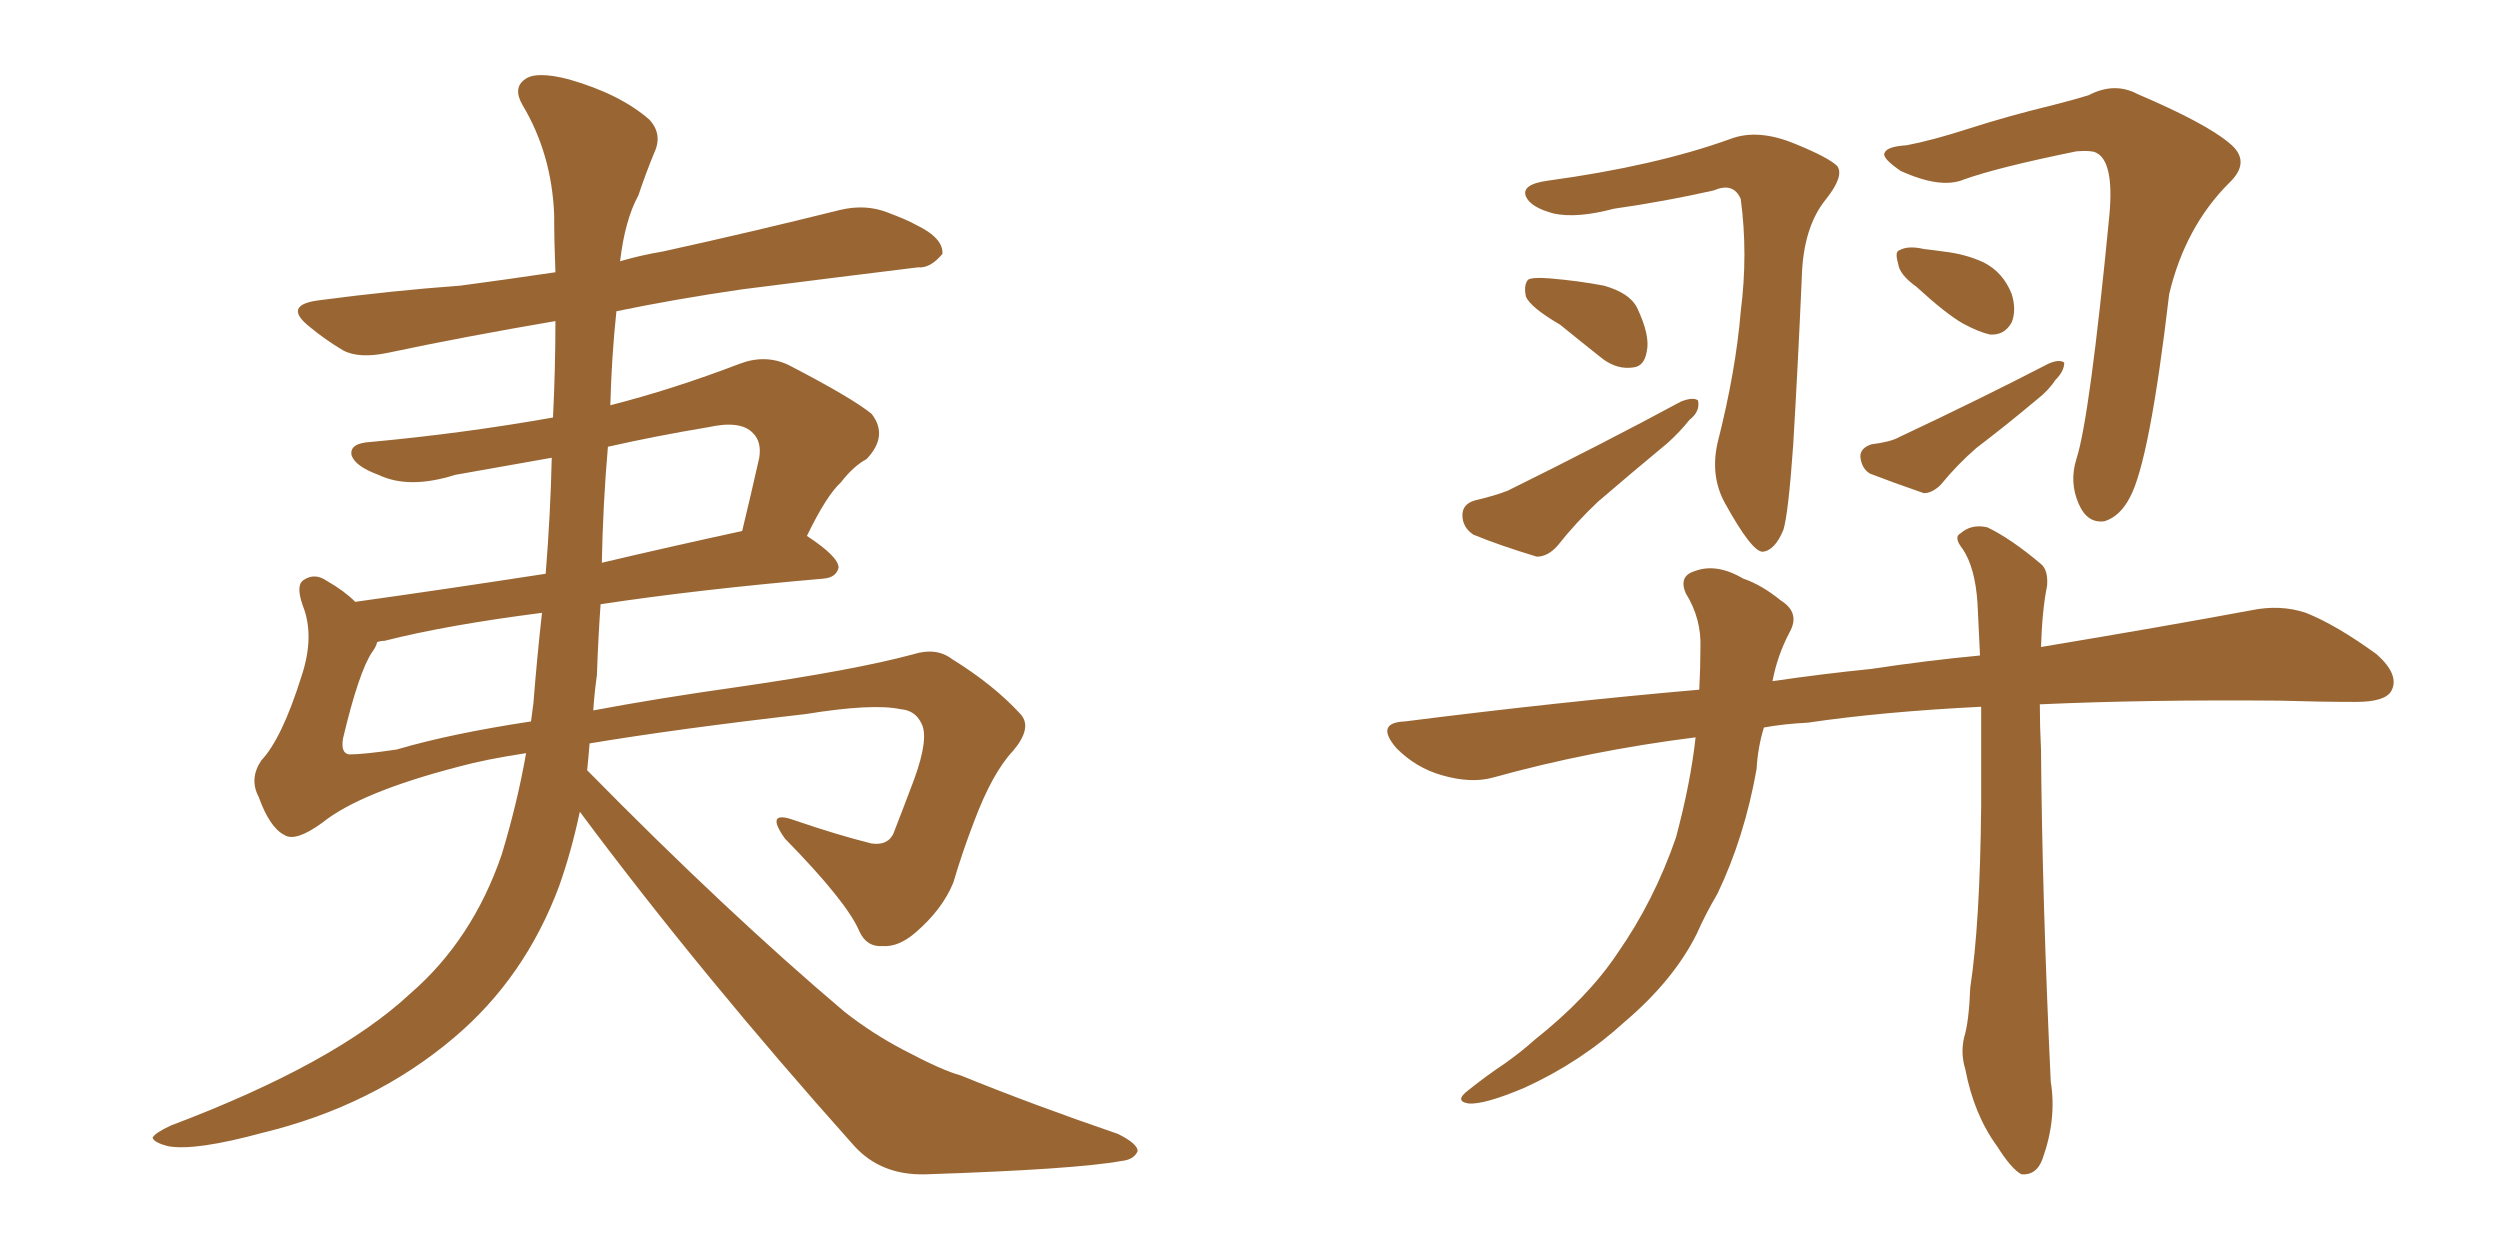 <svg xmlns="http://www.w3.org/2000/svg" xmlns:xlink="http://www.w3.org/1999/xlink" width="300" height="150"><path fill="#996633" padding="10" d="M70.75 89.21L70.75 89.21Q70.61 90.97 70.46 92.43L70.46 92.43Q87.16 109.42 101.37 121.44L101.37 121.44Q104.74 124.07 108.40 125.98L108.40 125.98Q113.09 128.47 115.28 129.05L115.28 129.05Q123.93 132.57 134.18 136.08L134.18 136.08Q136.52 137.26 136.52 138.13L136.52 138.13Q136.08 139.16 134.62 139.31L134.62 139.31Q129.05 140.33 111.04 140.92L111.04 140.92Q105.76 141.06 102.54 137.55L102.54 137.55Q84.08 116.89 69.58 97.41L69.58 97.41Q68.55 102.25 67.09 106.35L67.09 106.35Q62.99 117.33 54.49 124.51L54.49 124.51Q44.82 132.71 31.49 135.94L31.49 135.94Q23.44 138.13 20.21 137.55L20.21 137.55Q18.46 137.11 18.31 136.52L18.31 136.52Q18.60 135.94 20.51 135.06L20.51 135.06Q40.28 127.59 49.22 119.24L49.22 119.24Q56.69 112.79 60.21 102.54L60.21 102.54Q62.11 96.24 63.13 90.38L63.13 90.38Q58.30 91.11 55.08 91.99L55.08 91.99Q43.21 95.07 38.67 98.73L38.67 98.73Q35.45 101.07 34.13 100.20L34.13 100.20Q32.37 99.32 31.05 95.65L31.05 95.65Q29.88 93.46 31.35 91.26L31.35 91.26Q33.84 88.62 36.18 81.15L36.18 81.15Q37.79 76.32 36.33 72.66L36.33 72.66Q35.45 70.17 36.47 69.58L36.47 69.58Q37.79 68.70 39.26 69.73L39.26 69.73Q41.31 70.90 42.63 72.22L42.63 72.22Q53.17 70.75 65.48 68.85L65.48 68.85Q66.06 61.67 66.21 54.93L66.21 54.93Q60.35 55.96 54.64 56.98L54.64 56.98Q49.07 58.74 45.41 56.98L45.41 56.98Q42.63 55.96 42.19 54.64L42.19 54.64Q41.89 53.17 44.53 53.03L44.53 53.03Q55.66 52.00 66.36 50.10L66.36 50.10Q66.65 44.24 66.65 38.53L66.65 38.53Q55.52 40.43 46.58 42.33L46.58 42.33Q43.07 43.07 41.16 42.04L41.16 42.04Q38.96 40.72 37.21 39.26L37.21 39.26Q33.84 36.62 38.23 36.04L38.23 36.04Q47.17 34.86 55.22 34.28L55.22 34.28Q60.79 33.54 66.65 32.67L66.65 32.67Q66.50 29.00 66.50 25.78L66.50 25.78Q66.21 18.46 62.70 12.60L62.70 12.60Q61.52 10.55 62.99 9.52L62.99 9.52Q64.31 8.50 68.26 9.52L68.26 9.52Q74.41 11.28 77.93 14.36L77.93 14.36Q79.54 16.11 78.52 18.31L78.52 18.31Q77.49 20.80 76.61 23.44L76.61 23.44Q75 26.37 74.41 31.35L74.41 31.35Q76.90 30.62 79.54 30.18L79.54 30.18Q90.23 27.83 100.78 25.20L100.78 25.20Q103.86 24.46 106.49 25.49L106.49 25.49Q108.84 26.37 109.86 26.95L109.86 26.95Q113.23 28.56 113.09 30.47L113.09 30.47Q111.62 32.23 110.16 32.08L110.16 32.08Q100.63 33.25 89.06 34.72L89.06 34.72Q81.01 35.89 73.97 37.35L73.97 37.35Q73.39 42.77 73.24 48.63L73.24 48.63Q80.71 46.73 88.77 43.65L88.77 43.65Q91.85 42.48 94.63 43.80L94.63 43.80Q102.25 47.75 104.59 49.66L104.59 49.66Q106.64 52.29 104.00 55.08L104.00 55.08Q102.39 55.96 100.93 57.86L100.93 57.86Q99.17 59.47 96.83 64.31L96.83 64.31Q100.63 66.80 100.63 68.12L100.63 68.12Q100.34 69.29 98.88 69.43L98.88 69.43Q83.64 70.75 72.07 72.51L72.07 72.51Q71.78 76.61 71.63 81.01L71.63 81.01Q71.34 83.06 71.19 85.25L71.19 85.25Q78.96 83.79 88.33 82.47L88.33 82.47Q102.54 80.42 109.57 78.52L109.57 78.52Q112.35 77.64 114.26 79.10L114.26 79.10Q119.24 82.18 122.46 85.69L122.46 85.69Q123.93 87.30 121.58 90.09L121.58 90.09Q119.09 92.72 116.89 98.58L116.89 98.58Q115.43 102.39 114.40 105.91L114.40 105.91Q113.09 109.13 109.86 111.91L109.86 111.91Q107.81 113.67 105.91 113.53L105.91 113.53Q104.00 113.67 103.13 111.77L103.13 111.77Q101.66 108.25 94.19 100.63L94.19 100.63Q91.70 97.12 95.36 98.44L95.36 98.44Q100.49 100.20 104.59 101.22L104.59 101.22Q106.79 101.51 107.37 99.61L107.37 99.61Q108.40 96.97 109.72 93.46L109.72 93.46Q111.47 88.62 110.60 86.87L110.60 86.87Q109.86 85.25 108.11 85.11L108.11 85.11Q104.74 84.38 96.68 85.69L96.68 85.69Q81.30 87.45 70.75 89.21ZM47.61 89.94L47.61 89.94Q54.05 88.04 63.72 86.57L63.72 86.57Q63.87 85.40 64.01 84.38L64.01 84.38Q64.45 78.81 65.04 73.54L65.04 73.54Q53.61 75 46.14 76.90L46.14 76.90Q45.70 76.90 45.26 77.05L45.26 77.05Q45.12 77.64 44.68 78.22L44.68 78.22Q43.07 80.57 41.16 88.62L41.16 88.62Q40.87 90.38 41.89 90.53L41.89 90.53Q43.65 90.53 47.61 89.94ZM72.95 53.61L72.95 53.61L72.95 53.61Q72.36 60.35 72.22 67.53L72.22 67.53Q80.27 65.63 89.06 63.72L89.06 63.72Q90.09 59.47 91.11 54.93L91.11 54.93Q91.41 53.03 90.38 52.00L90.38 52.00Q88.92 50.39 84.96 51.27L84.96 51.27Q78.81 52.29 72.95 53.61ZM193.65 25.05L193.65 25.05Q189.26 26.22 186.47 25.63L186.47 25.63Q183.69 24.90 183.11 23.58L183.11 23.58Q182.52 22.12 185.74 21.68L185.74 21.68Q198.63 19.92 207.57 16.70L207.57 16.70Q210.94 15.38 215.48 17.29L215.48 17.29Q219.43 18.90 220.46 19.92L220.46 19.92Q221.34 21.09 219.14 23.88L219.14 23.88Q216.36 27.25 216.21 33.40L216.21 33.40Q215.77 43.51 215.19 53.32L215.19 53.32Q214.60 61.67 214.01 63.57L214.01 63.57Q212.99 66.06 211.52 66.21L211.52 66.21Q210.21 66.21 206.98 60.35L206.98 60.35Q205.22 57.13 206.10 53.17L206.10 53.17Q208.30 44.53 208.89 37.35L208.89 37.35Q209.77 30.47 208.89 23.88L208.89 23.88Q208.01 21.83 205.66 22.85L205.66 22.85Q199.80 24.17 193.65 25.05ZM187.21 38.96L187.21 38.96Q183.69 36.91 183.11 35.60L183.11 35.60Q182.81 34.13 183.40 33.54L183.40 33.54Q183.98 33.25 185.89 33.40L185.89 33.40Q189.40 33.69 192.48 34.28L192.48 34.28Q195.56 35.16 196.44 36.91L196.44 36.91Q198.05 40.28 197.61 42.19L197.61 42.19Q197.31 43.95 196.00 44.09L196.00 44.09Q194.09 44.38 192.33 43.07L192.33 43.07Q189.55 40.87 187.21 38.96ZM176.95 60.06L176.95 60.06Q179.44 59.47 180.91 58.89L180.91 58.89Q192.48 53.17 201.71 48.19L201.71 48.19Q203.17 47.61 203.76 48.05L203.76 48.05Q204.05 49.37 202.73 50.39L202.73 50.39Q201.56 51.86 200.10 53.17L200.10 53.17Q195.85 56.69 191.75 60.21L191.75 60.21Q189.11 62.70 186.91 65.48L186.91 65.48Q185.74 66.80 184.42 66.80L184.42 66.80Q180.03 65.48 176.81 64.16L176.81 64.16Q175.49 63.28 175.49 61.82L175.49 61.82Q175.49 60.50 176.95 60.06ZM228.81 17.43L228.81 17.43Q231.88 16.85 236.43 15.38L236.43 15.38Q240.97 13.92 246.39 12.60L246.39 12.60Q248.73 12.01 250.63 11.43L250.63 11.43Q253.71 9.81 256.49 11.28L256.49 11.28Q264.70 14.79 267.48 17.14L267.48 17.14Q270.26 19.34 267.48 21.97L267.48 21.97Q262.21 27.25 260.30 35.30L260.30 35.30Q257.96 55.22 255.62 59.62L255.62 59.62Q254.44 61.96 252.54 62.55L252.54 62.55Q250.49 62.84 249.46 60.50L249.46 60.50Q248.29 57.86 249.17 55.08L249.17 55.08Q250.78 50.10 253.13 25.78L253.13 25.78Q253.71 19.34 251.51 18.31L251.51 18.31Q250.93 18.02 249.17 18.16L249.17 18.16Q239.79 20.07 235.69 21.53L235.69 21.53Q232.91 22.71 228.08 20.51L228.08 20.51Q225.73 18.90 226.17 18.31L226.17 18.31Q226.46 17.58 228.81 17.43ZM229.98 34.42L229.98 34.42Q227.93 32.96 227.78 31.64L227.78 31.64Q227.34 30.18 227.93 30.03L227.93 30.03Q228.96 29.44 230.86 29.88L230.86 29.88Q232.18 30.03 233.20 30.18L233.20 30.18Q235.84 30.47 238.04 31.49L238.04 31.49Q240.38 32.67 241.41 35.30L241.41 35.30Q241.99 37.21 241.41 38.67L241.41 38.67Q240.53 40.28 238.77 40.14L238.77 40.14Q237.45 39.84 235.55 38.82L235.55 38.82Q233.50 37.65 229.98 34.42ZM224.56 53.32L224.56 53.32Q226.90 53.03 227.93 52.44L227.93 52.44Q237.89 47.75 245.80 43.65L245.80 43.65Q247.12 43.07 247.71 43.51L247.71 43.51Q247.71 44.53 246.68 45.56L246.68 45.56Q245.80 46.88 244.48 47.90L244.48 47.90Q240.82 50.98 237.16 53.76L237.16 53.76Q234.81 55.81 232.91 58.15L232.91 58.15Q231.88 59.18 230.86 59.18L230.86 59.18Q227.05 57.86 224.41 56.84L224.41 56.84Q223.39 56.25 223.24 54.79L223.24 54.79Q223.24 53.76 224.56 53.32ZM237.74 84.81L237.74 84.81L237.74 84.81Q225.88 85.40 216.94 86.72L216.94 86.72Q214.01 86.87 211.67 87.30L211.67 87.30Q210.94 89.65 210.79 92.29L210.79 92.29Q209.33 100.49 206.10 107.23L206.10 107.23Q204.64 109.72 203.61 112.06L203.61 112.06Q200.83 117.63 194.97 122.61L194.97 122.61Q189.70 127.44 182.96 130.52L182.96 130.52Q178.13 132.57 176.22 132.42L176.22 132.42Q174.46 132.13 176.22 130.81L176.22 130.81Q178.42 129.05 180.62 127.59L180.62 127.59Q182.67 126.12 184.13 124.80L184.13 124.80Q190.58 119.68 194.09 114.40L194.09 114.40Q198.49 108.11 201.12 100.49L201.12 100.49Q202.88 93.90 203.47 88.48L203.47 88.48Q190.72 90.09 179.15 93.31L179.15 93.31Q176.51 94.04 173.00 93.02L173.00 93.02Q169.92 92.14 167.58 89.79L167.58 89.79Q164.94 86.72 168.60 86.57L168.60 86.57Q187.06 84.23 203.91 82.76L203.91 82.76Q204.05 80.13 204.05 77.78L204.05 77.78Q204.20 74.27 202.29 71.19L202.29 71.19Q201.42 69.14 203.32 68.55L203.32 68.55Q205.96 67.53 209.18 69.43L209.18 69.43Q211.38 70.17 213.72 72.07L213.72 72.07Q216.06 73.54 214.75 75.88L214.75 75.88Q213.28 78.66 212.70 81.74L212.70 81.74Q218.70 80.86 224.56 80.27L224.56 80.27Q231.30 79.25 237.60 78.66L237.60 78.66Q237.45 75.15 237.30 72.36L237.30 72.36Q237.01 68.12 235.55 65.92L235.55 65.92Q234.38 64.45 235.25 64.01L235.25 64.01Q236.57 62.84 238.48 63.28L238.48 63.28Q241.26 64.60 244.92 67.68L244.92 67.68Q245.80 68.41 245.65 70.31L245.65 70.31Q245.07 73.10 244.92 77.64L244.92 77.64Q259.86 75.15 270.12 73.24L270.12 73.24Q273.63 72.51 276.71 73.54L276.71 73.54Q280.37 75 285.21 78.52L285.21 78.52Q287.99 81.01 286.96 82.91L286.96 82.91Q286.23 84.23 282.71 84.23L282.71 84.23Q278.47 84.23 273.63 84.08L273.63 84.08Q257.67 83.94 244.78 84.52L244.78 84.52Q244.78 87.16 244.92 89.94L244.92 89.94Q245.07 108.11 246.09 129.79L246.09 129.79Q246.83 134.33 245.07 139.16L245.07 139.16Q244.34 141.06 242.58 140.92L242.58 140.92Q241.41 140.33 239.65 137.55L239.65 137.55Q236.87 133.74 235.84 128.32L235.84 128.32Q235.25 126.42 235.69 124.51L235.69 124.51Q236.28 122.61 236.43 118.51L236.43 118.51Q237.60 110.89 237.74 96.68L237.74 96.68Q237.74 90.09 237.74 84.81Z"/></svg>